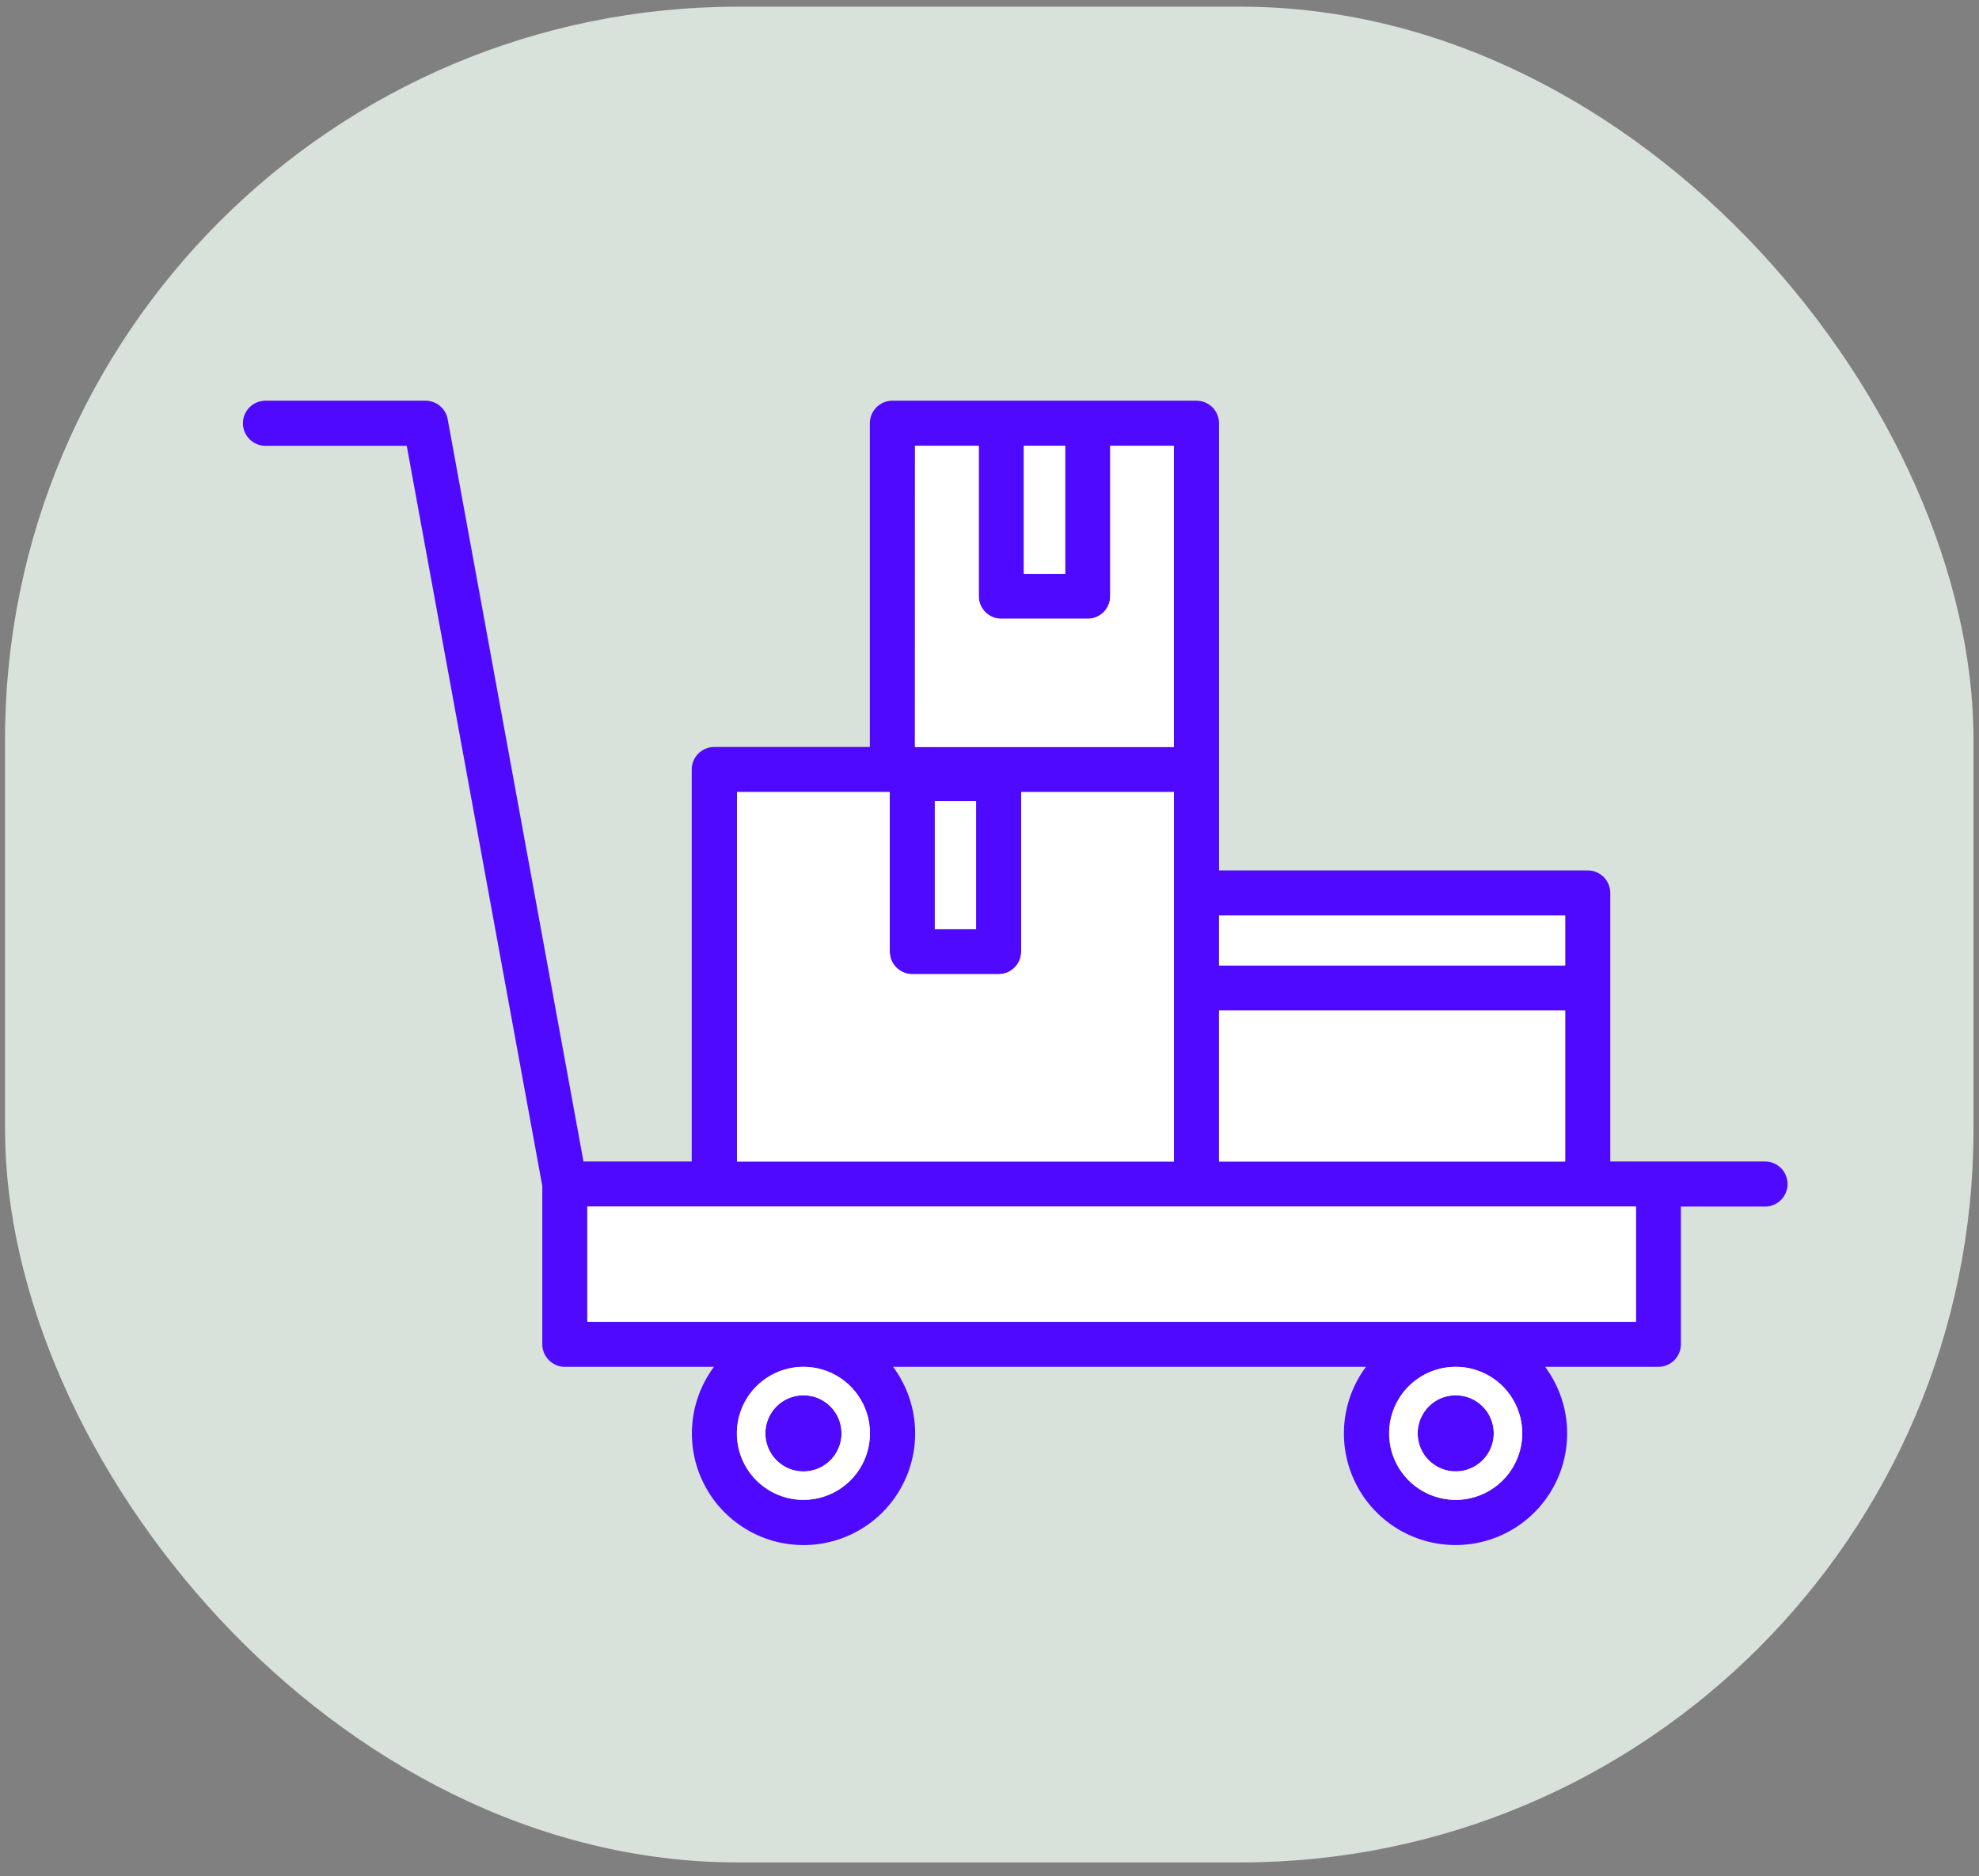 <?xml version="1.0" encoding="UTF-8"?> <svg xmlns="http://www.w3.org/2000/svg" width="135" height="128" viewBox="0 0 135 128" fill="none"><rect x="0" y="0" width="135" height="128" fill="#808080" stroke="none"/><rect x="0.344" y="0.457" width="134.281" height="126.597" rx="50" fill="#D8E2DA"></rect><path d="M120.415 79.236H109.847V60.917C109.847 60.509 109.685 60.118 109.396 59.829C109.108 59.541 108.717 59.379 108.309 59.379H83.157V28.873C83.157 28.465 82.995 28.074 82.706 27.786C82.418 27.497 82.026 27.335 81.618 27.335H60.875C60.467 27.335 60.076 27.497 59.788 27.786C59.499 28.074 59.337 28.465 59.337 28.873V50.958H48.726C48.318 50.958 47.926 51.12 47.638 51.408C47.349 51.697 47.187 52.088 47.187 52.496V79.236H39.803L30.539 28.597C30.474 28.242 30.288 27.922 30.011 27.692C29.734 27.461 29.386 27.335 29.026 27.335H18.11C17.701 27.335 17.31 27.497 17.022 27.786C16.733 28.074 16.571 28.465 16.571 28.873C16.571 29.282 16.733 29.673 17.022 29.961C17.31 30.25 17.701 30.412 18.11 30.412H27.746L36.994 80.912V91.706C36.994 92.114 37.156 92.505 37.445 92.793C37.733 93.082 38.124 93.244 38.532 93.244H48.704C47.861 94.376 47.35 95.721 47.227 97.127C47.104 98.534 47.374 99.947 48.008 101.208C48.642 102.47 49.614 103.53 50.816 104.271C52.017 105.012 53.401 105.405 54.813 105.405C56.224 105.405 57.608 105.012 58.81 104.271C60.012 103.53 60.984 102.47 61.617 101.208C62.251 99.947 62.522 98.534 62.399 97.127C62.276 95.721 61.764 94.376 60.922 93.244H93.181C92.338 94.376 91.827 95.721 91.705 97.127C91.582 98.533 91.853 99.946 92.487 101.207C93.121 102.468 94.093 103.529 95.294 104.27C96.496 105.01 97.879 105.403 99.291 105.403C100.702 105.403 102.086 105.01 103.288 104.27C104.489 103.529 105.461 102.468 106.095 101.207C106.729 99.946 106.999 98.533 106.877 97.127C106.754 95.721 106.244 94.376 105.401 93.244H113.127C113.535 93.244 113.926 93.082 114.214 92.793C114.503 92.505 114.665 92.114 114.665 91.706V82.312H120.403C120.811 82.312 121.202 82.15 121.491 81.862C121.779 81.573 121.941 81.182 121.941 80.774C121.941 80.366 121.779 79.975 121.491 79.686C121.202 79.398 120.811 79.236 120.403 79.236H120.415ZM83.157 68.935H106.77V79.236H83.157V68.935ZM106.77 62.456V65.858H83.157V62.456H106.77ZM72.659 30.412V39.134H69.844V30.412H72.659ZM62.423 30.412H66.767V40.673C66.767 41.081 66.929 41.472 67.218 41.76C67.506 42.049 67.898 42.211 68.306 42.211H74.198C74.606 42.211 74.997 42.049 75.285 41.76C75.574 41.472 75.736 41.081 75.736 40.673V30.412H80.08V50.958H62.414L62.423 30.412ZM66.583 54.647V63.382H63.77V54.647H66.583ZM50.276 54.032H60.697V64.917C60.697 65.325 60.859 65.716 61.148 66.005C61.436 66.293 61.827 66.455 62.235 66.455H68.124C68.532 66.455 68.923 66.293 69.212 66.005C69.5 65.716 69.662 65.325 69.662 64.917V54.035H80.083V79.236H50.276V54.032ZM59.337 97.782C59.337 98.68 59.071 99.557 58.572 100.303C58.074 101.049 57.365 101.631 56.536 101.975C55.706 102.318 54.794 102.408 53.914 102.233C53.033 102.058 52.225 101.626 51.59 100.991C50.955 100.356 50.523 99.548 50.348 98.667C50.173 97.787 50.263 96.874 50.606 96.045C50.95 95.216 51.532 94.507 52.278 94.009C53.024 93.51 53.901 93.244 54.799 93.244C56.002 93.245 57.156 93.723 58.007 94.574C58.858 95.425 59.336 96.579 59.337 97.782ZM103.832 97.782C103.832 98.68 103.566 99.557 103.067 100.303C102.569 101.049 101.86 101.631 101.031 101.975C100.201 102.318 99.289 102.408 98.409 102.233C97.528 102.058 96.72 101.626 96.085 100.991C95.45 100.356 95.018 99.548 94.843 98.667C94.668 97.787 94.758 96.874 95.101 96.045C95.445 95.216 96.026 94.507 96.773 94.009C97.519 93.51 98.396 93.244 99.294 93.244C100.499 93.243 101.654 93.721 102.507 94.572C103.36 95.423 103.84 96.577 103.841 97.782H103.832ZM111.591 90.167H40.059V82.312H111.591V90.167Z" fill="#4F09FF"></path><path d="M54.808 100.379C56.242 100.379 57.405 99.216 57.405 97.782C57.405 96.348 56.242 95.185 54.808 95.185C53.374 95.185 52.211 96.348 52.211 97.782C52.211 99.216 53.374 100.379 54.808 100.379Z" fill="#4F09FF"></path><path d="M99.303 100.379C100.738 100.379 101.9 99.216 101.9 97.782C101.9 96.348 100.738 95.185 99.303 95.185C97.869 95.185 96.707 96.348 96.707 97.782C96.707 99.216 97.869 100.379 99.303 100.379Z" fill="#4F09FF"></path><path d="M40.068 82.312V90.17H111.601V82.312H108.309H81.619H48.735H40.068Z" fill="white"></path><path d="M72.66 30.412H69.844V39.147H72.66V30.412Z" fill="white"></path><path d="M66.586 54.65H63.771V63.385H66.586V54.65Z" fill="white"></path><path d="M50.274 54.035V79.236H80.081V54.035H69.66V64.92C69.66 65.328 69.498 65.719 69.209 66.008C68.921 66.296 68.529 66.458 68.121 66.458H62.233C61.825 66.458 61.434 66.296 61.145 66.008C60.856 65.719 60.694 65.328 60.694 64.92V54.035H50.274Z" fill="white"></path><path d="M62.414 30.412V50.958H80.071V30.412H75.736V40.673C75.736 41.081 75.574 41.472 75.285 41.76C74.997 42.049 74.606 42.211 74.198 42.211H68.306C67.898 42.211 67.506 42.049 67.218 41.76C66.929 41.472 66.767 41.081 66.767 40.673V30.412H62.414Z" fill="white"></path><path d="M106.77 68.938H83.157V79.236H106.77V68.938Z" fill="white"></path><path d="M50.274 97.782C50.274 98.68 50.54 99.557 51.039 100.304C51.538 101.05 52.246 101.632 53.076 101.975C53.905 102.318 54.818 102.408 55.698 102.233C56.579 102.057 57.387 101.625 58.022 100.99C58.656 100.355 59.088 99.546 59.263 98.665C59.438 97.785 59.347 96.872 59.004 96.043C58.66 95.214 58.077 94.505 57.331 94.007C56.584 93.509 55.706 93.243 54.809 93.244C53.606 93.246 52.453 93.724 51.603 94.575C50.752 95.426 50.275 96.579 50.274 97.782ZM57.408 97.782C57.409 98.296 57.257 98.799 56.972 99.227C56.687 99.655 56.281 99.989 55.806 100.186C55.331 100.383 54.808 100.435 54.303 100.335C53.799 100.235 53.335 99.988 52.971 99.624C52.608 99.261 52.36 98.798 52.259 98.293C52.158 97.789 52.21 97.266 52.407 96.791C52.603 96.316 52.936 95.909 53.364 95.624C53.792 95.338 54.294 95.185 54.809 95.185C55.15 95.185 55.488 95.252 55.803 95.382C56.119 95.512 56.405 95.704 56.647 95.945C56.888 96.186 57.08 96.472 57.211 96.788C57.341 97.103 57.408 97.441 57.408 97.782Z" fill="white"></path><path d="M94.768 97.782C94.768 98.68 95.035 99.557 95.533 100.304C96.032 101.05 96.741 101.632 97.57 101.975C98.4 102.318 99.312 102.408 100.193 102.233C101.073 102.057 101.882 101.625 102.516 100.99C103.151 100.355 103.583 99.546 103.758 98.665C103.932 97.785 103.842 96.872 103.498 96.043C103.154 95.214 102.572 94.505 101.825 94.007C101.079 93.509 100.201 93.243 99.303 93.244C98.1 93.246 96.948 93.724 96.097 94.575C95.247 95.426 94.769 96.579 94.768 97.782ZM101.9 97.782C101.9 98.296 101.748 98.798 101.463 99.225C101.177 99.652 100.772 99.984 100.297 100.181C99.823 100.378 99.3 100.429 98.797 100.329C98.293 100.229 97.83 99.981 97.467 99.618C97.104 99.255 96.857 98.792 96.757 98.289C96.656 97.785 96.708 97.263 96.904 96.788C97.101 96.314 97.434 95.908 97.861 95.623C98.288 95.338 98.79 95.185 99.303 95.185C99.644 95.185 99.982 95.252 100.297 95.383C100.612 95.513 100.898 95.705 101.14 95.946C101.381 96.187 101.572 96.473 101.702 96.788C101.833 97.103 101.9 97.441 101.9 97.782Z" fill="white"></path><path d="M106.77 62.456H83.157V65.862H106.77V62.456Z" fill="white"></path></svg> 